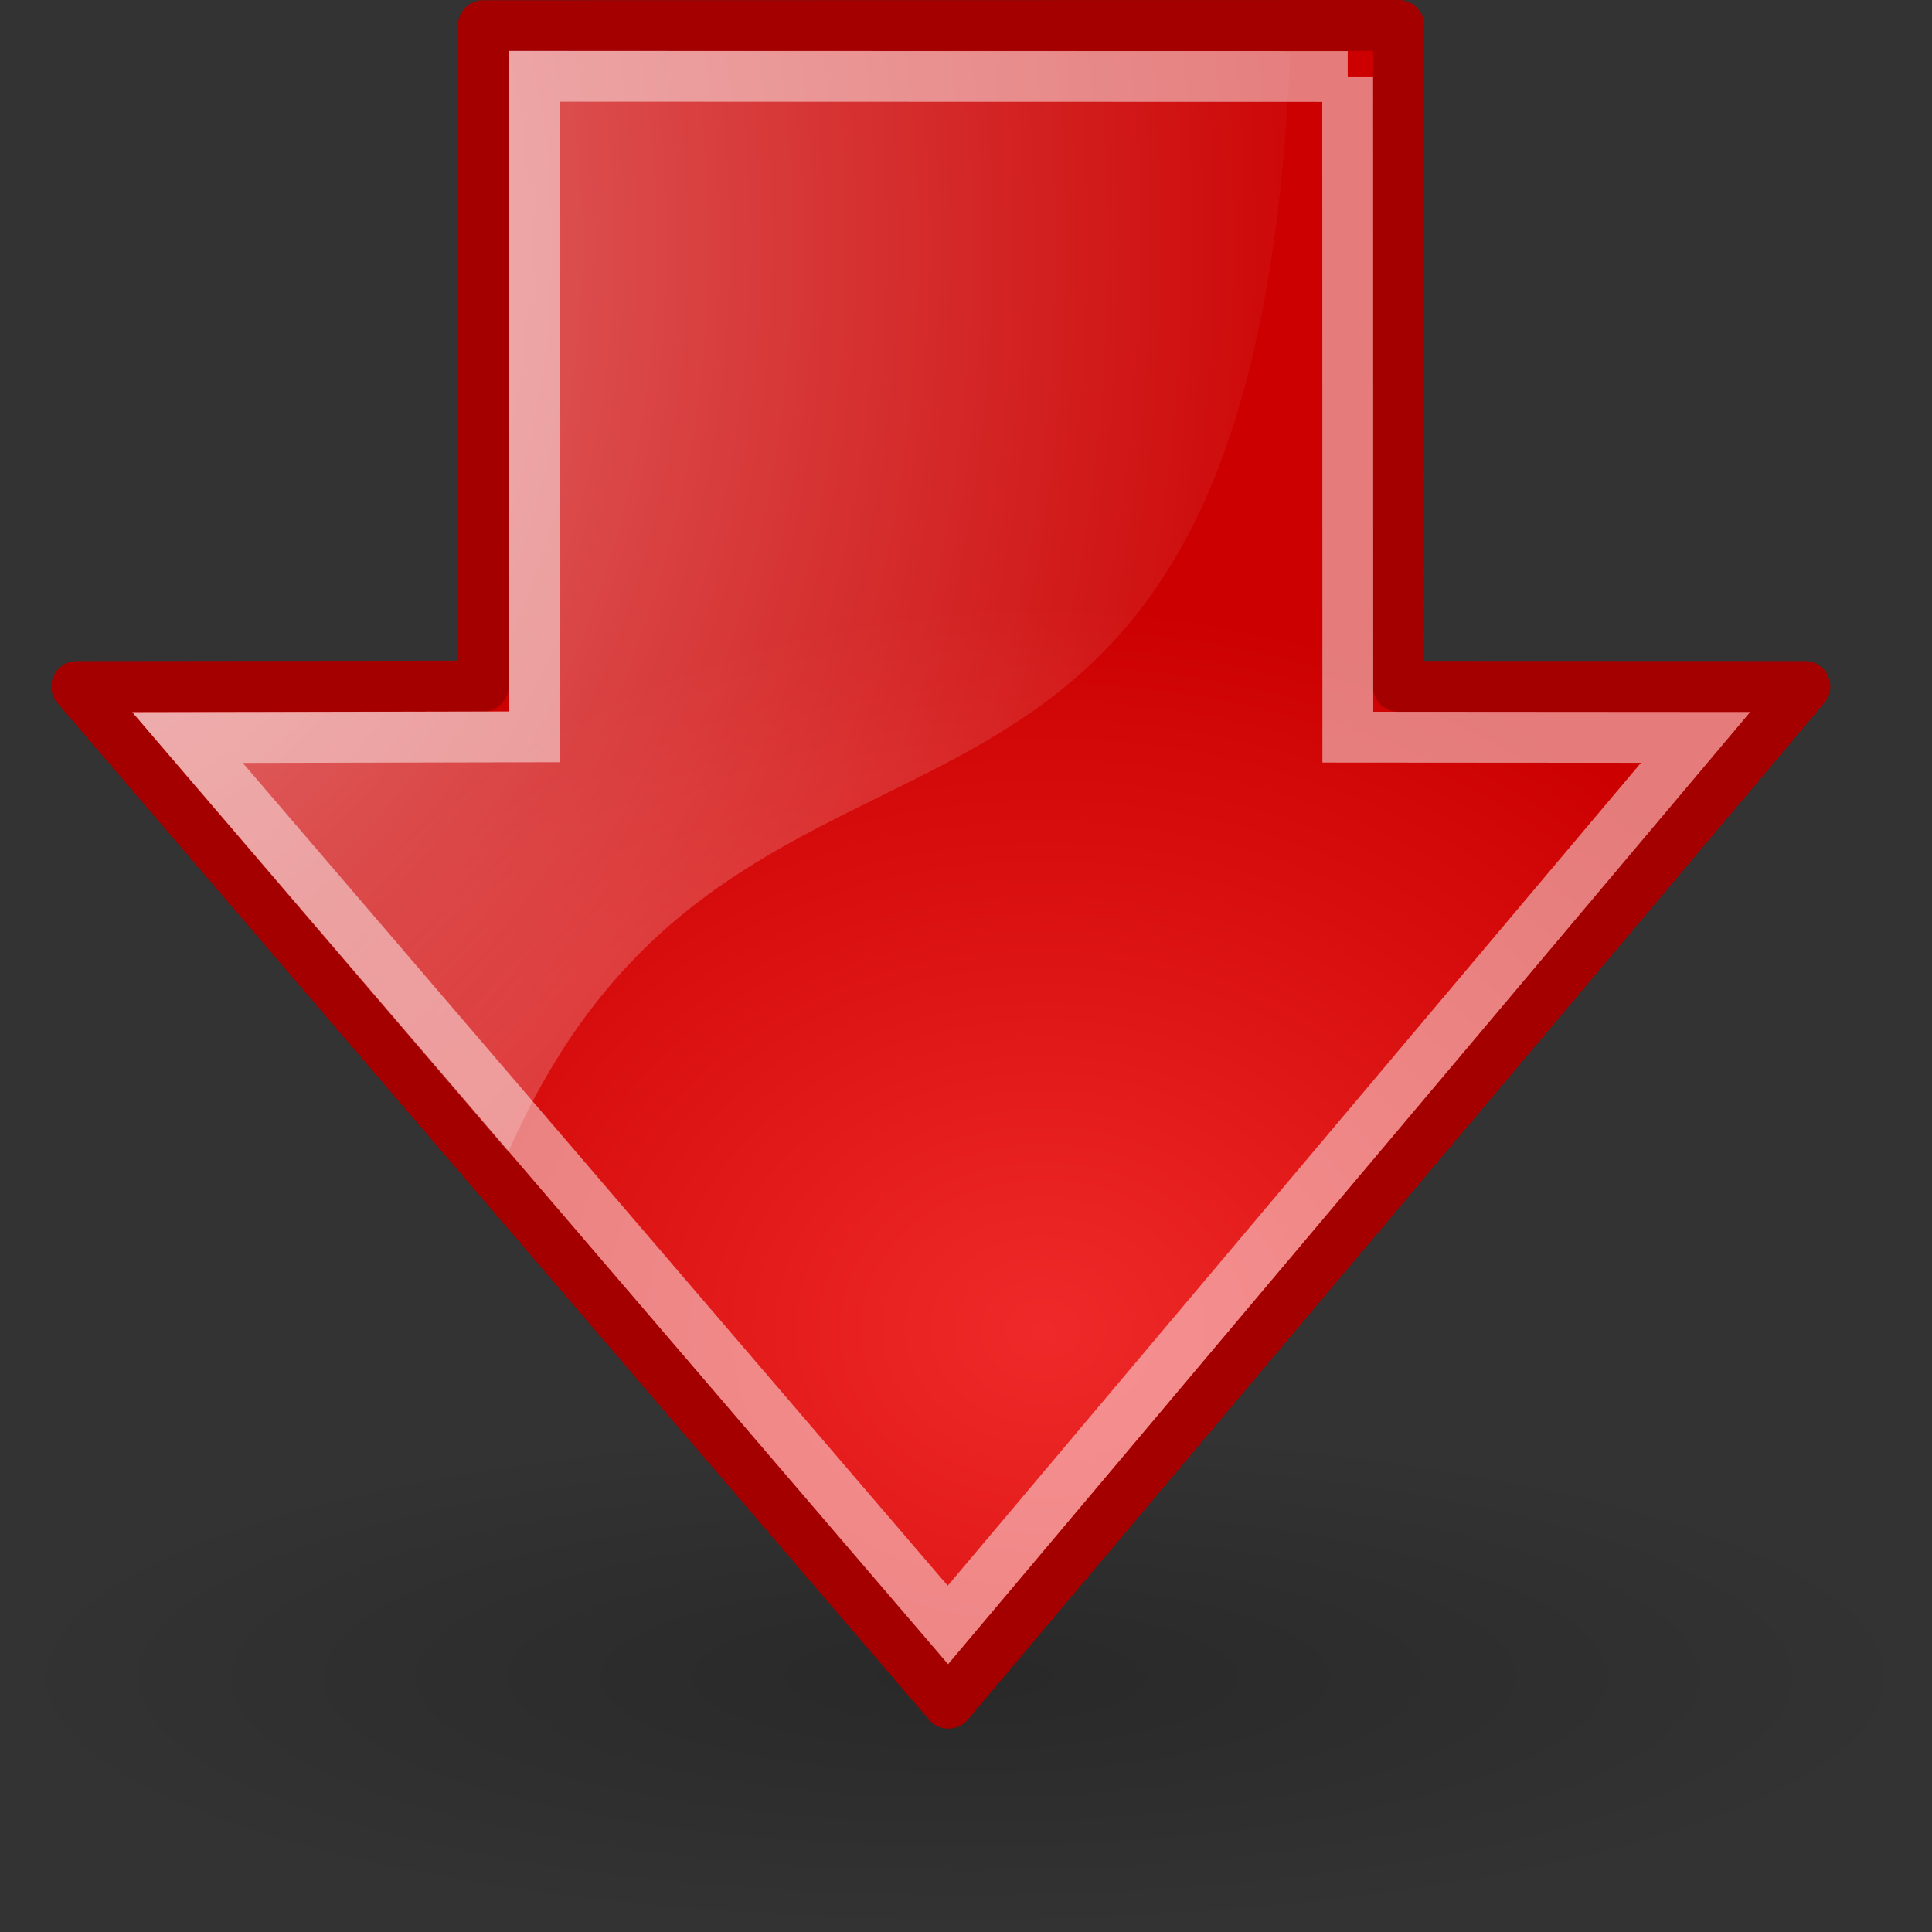 <svg xmlns="http://www.w3.org/2000/svg" viewBox="0 0 38 38.001" version="1.0"><rect x="0" y="0" width="38" height="38.001" fill="#333333" stroke="none"/><defs><radialGradient id="a" gradientUnits="userSpaceOnUse" cy="36.421" cx="24.837" gradientTransform="matrix(1 0 0 .537 0 16.873)" r="15.645"><stop offset="0"/><stop offset="1" stop-opacity="0"/></radialGradient><radialGradient id="b" gradientUnits="userSpaceOnUse" cy="20.494" cx="35.293" gradientTransform="matrix(0 .843 -1.02 0 45.89 1.381)" r="16.956"><stop offset="0" stop-color="#ef2929"/><stop offset="1" stop-color="#c00"/></radialGradient><radialGradient id="c" gradientUnits="userSpaceOnUse" cy="1.535" cx="15.987" gradientTransform="matrix(0 2.047 1.558 0 2.381 -22.965)" r="17.171"><stop offset="0" stop-color="#fff"/><stop offset="1" stop-color="#fff" stop-opacity="0"/></radialGradient></defs><path d="M40.482 36.421a15.645 8.397 0 11-31.29 0 15.645 8.397 0 1131.29 0z" transform="matrix(1.214 0 0 .595 -11.164 11.313)" opacity=".205" fill-rule="evenodd" fill="url(#a)"/><path d="M31.978 5.468l-18.005.004v12.99l-7.996.009 17.145 19.997L39.968 18.47l-7.996-.003.006-13z" stroke-linejoin="round" fill-rule="evenodd" stroke="#a40000" stroke-linecap="round" stroke-miterlimit="10" fill="url(#b)" transform="translate(-4.468 -4.968)"/><path d="M7.067 18.974l7.406-.012L14.47 5.97l15.379.009c-.77 18.34-10.723 10.993-15.382 21.647l-7.4-8.652z" opacity=".508" fill-rule="evenodd" fill="url(#c)" transform="translate(-4.468 -4.968)"/><path d="M26.508 1.504L10.507 1.5v12.993l-6.817.015 14.954 17.453L33.35 14.504l-6.84-.005-.003-12.995z" opacity=".481" stroke="#fff" stroke-miterlimit="10" fill="none"/></svg>
